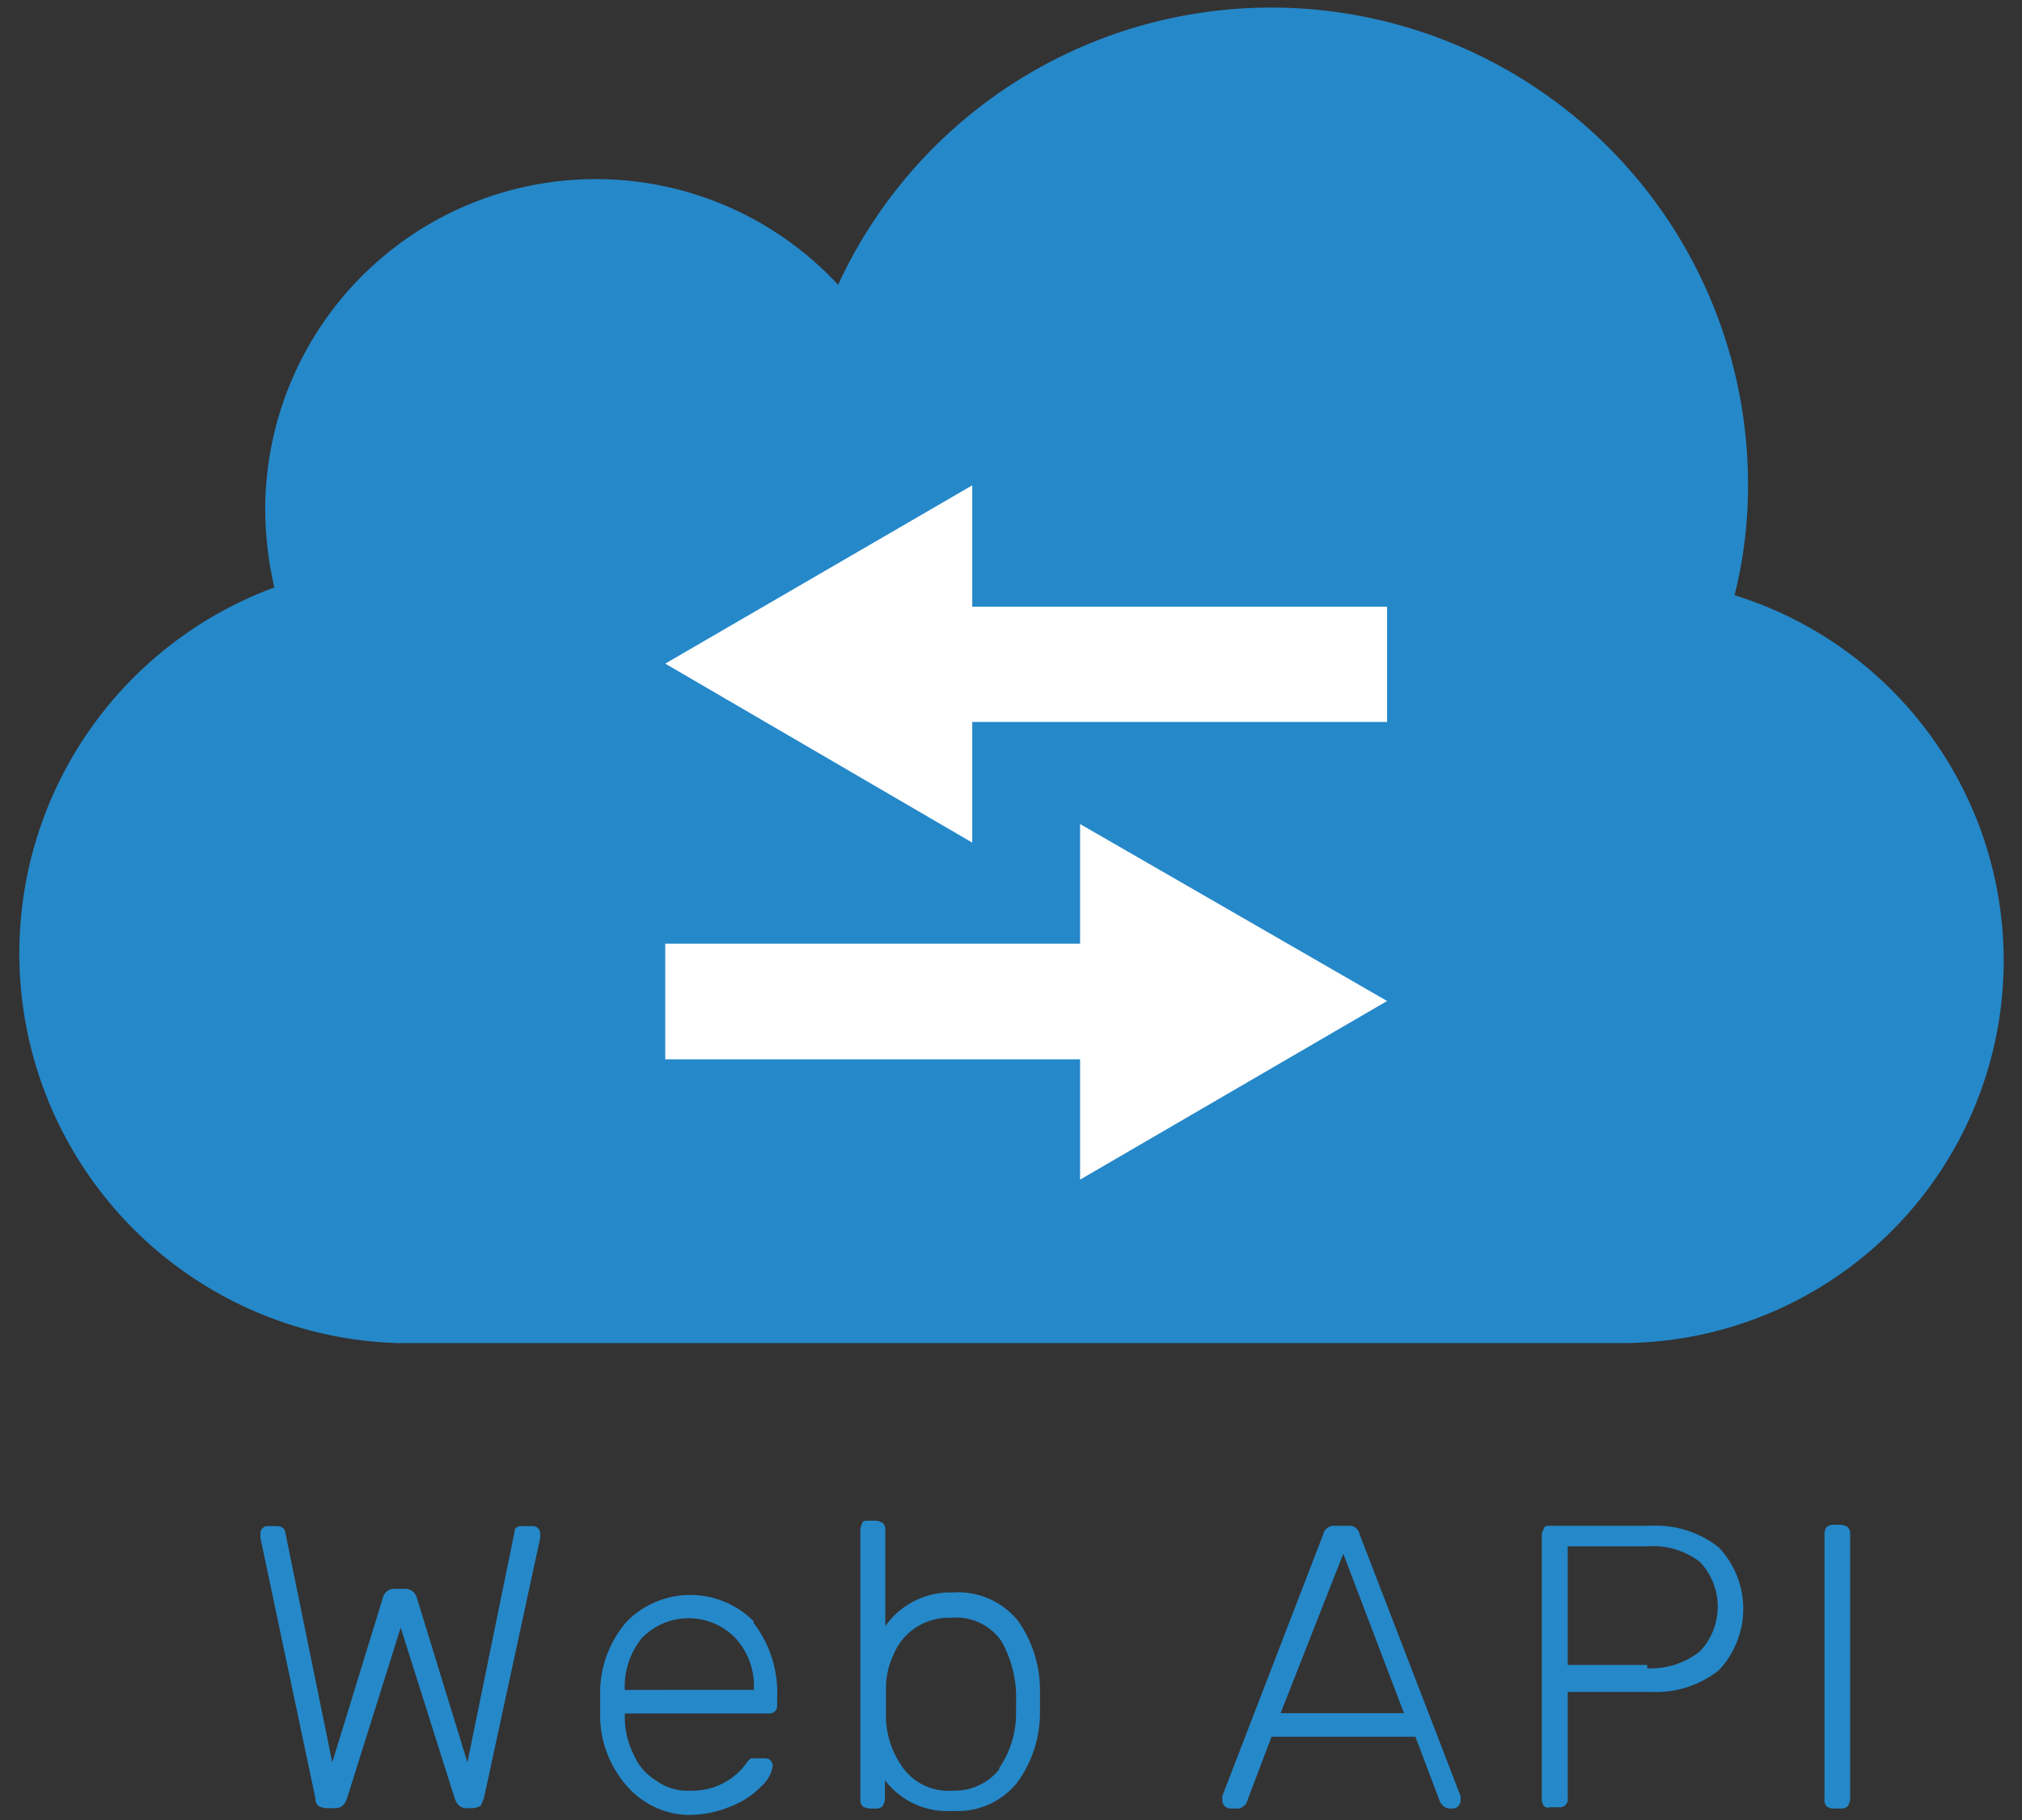<svg xmlns="http://www.w3.org/2000/svg" width="60" height="54" viewBox="0 0 60 54"><rect x="0" y="0" width="60" height="54" fill="#333333" stroke="none"/><defs><style>.a{fill:#2588c9;}.b{fill:#fff;}</style></defs><path class="a" d="M51.47,17.66a13.29,13.29,0,0,0,.4-3.32,14.15,14.15,0,0,0-27-5.89,9.81,9.81,0,0,0-17,6.68,10.55,10.55,0,0,0,.27,2.3,11.57,11.57,0,0,0,3.66,22.42H48.05a11.35,11.35,0,0,0,3.42-22.19Z"/><path class="b" d="M41.16,18H28.85V14.4l-9.11,5.29L28.85,25V21.42H41.16Z"/><path class="b" d="M19.74,28H32.05V24.45l9.11,5.25L32.05,35V31.43H19.74Z"/><path class="a" d="M9.46,53.59a.26.26,0,0,1-.1-.23L7.73,45.64l0-.13a.21.21,0,0,1,.22-.23H8.2c.16,0,.23.06.26.16l1.4,6.85,1.5-4.88a.35.35,0,0,1,.37-.27H12a.36.36,0,0,1,.37.27l1.5,4.88,1.4-6.85c0-.13.1-.16.26-.16h.27a.22.22,0,0,1,.23.22h0l0,.13-1.67,7.72a2.29,2.29,0,0,1-.1.23.61.61,0,0,1-.24.07h-.16c-.2,0-.3-.1-.37-.3l-1.6-5.06-1.59,5.06c-.07.2-.17.3-.37.3H9.72A.59.59,0,0,1,9.46,53.59Z"/><path class="a" d="M18.61,53a3.17,3.17,0,0,1-.8-2V50.1a3.2,3.2,0,0,1,.8-2,2.65,2.65,0,0,1,3.75,0l0,.05a3.4,3.4,0,0,1,.7,2.26v.17a.23.23,0,0,1-.2.26H18.54V51a2.46,2.46,0,0,0,.27,1.07,1.63,1.63,0,0,0,.66.76,1.56,1.56,0,0,0,1,.3,2,2,0,0,0,1.06-.26,1.91,1.91,0,0,0,.6-.53c.07-.1.13-.17.17-.17s.1,0,.2,0h.2a.22.22,0,0,1,.23.22h0a1,1,0,0,1-.33.6,2.5,2.5,0,0,1-.9.6,3.24,3.24,0,0,1-1.27.26A2.48,2.48,0,0,1,18.61,53Zm3.76-2.86v0a2.11,2.11,0,0,0-.54-1.53,1.93,1.93,0,0,0-2.72-.07.46.46,0,0,0-.07.07,2.29,2.29,0,0,0-.5,1.53v0Z"/><path class="a" d="M26.26,52.82v.57a.48.48,0,0,1-.07.2.27.27,0,0,1-.2.07h-.2a.53.53,0,0,1-.2-.07.3.3,0,0,1-.06-.2v-8a.47.47,0,0,1,.06-.2c0-.07.1-.07.2-.07H26a.48.48,0,0,1,.2.07.27.27,0,0,1,.07.2v2.86a2.35,2.35,0,0,1,2-1,2.28,2.28,0,0,1,1.93.83,3.56,3.56,0,0,1,.66,2.06v.67a3.53,3.53,0,0,1-.66,2.06,2.26,2.26,0,0,1-1.93.86A2.32,2.32,0,0,1,26.26,52.82Zm3.39-.36a2.86,2.86,0,0,0,.5-1.6v-.33a3.42,3.42,0,0,0-.43-1.83,1.63,1.63,0,0,0-1.5-.7,1.8,1.8,0,0,0-1.06.3,1.73,1.73,0,0,0-.63.76,2.31,2.31,0,0,0-.24,1V51a2.66,2.66,0,0,0,.54,1.5,1.67,1.67,0,0,0,1.43.63,1.71,1.71,0,0,0,1.39-.63Z"/><path class="a" d="M36.34,53.59a.28.28,0,0,1-.07-.17l0-.13,3-7.78a.32.32,0,0,1,.33-.24h.4a.31.31,0,0,1,.34.24l3,7.78,0,.13a.24.24,0,0,1-.23.24H43a.36.36,0,0,1-.17-.07.64.64,0,0,1-.1-.13L42,51.53H37.73L37,53.46s0,.06-.1.13a.29.29,0,0,1-.16.07H36.5A.29.29,0,0,1,36.34,53.59ZM38,50.83h3.66L39.86,46.1Z"/><path class="a" d="M45.82,53.59a.31.31,0,0,1-.07-.2V45.54a.48.48,0,0,1,.07-.2c0-.07.1-.07.2-.07H49a3,3,0,0,1,2,.64,2.65,2.65,0,0,1,0,3.65,3,3,0,0,1-2,.64H46.52v3.16a.23.23,0,0,1-.2.26.08.08,0,0,1-.07,0H46A.18.18,0,0,1,45.82,53.59Zm3.06-4.09A2.36,2.36,0,0,0,50.44,49a1.93,1.93,0,0,0,0-2.66,2.29,2.29,0,0,0-1.56-.46H46.52v3.52h2.36Z"/><path class="a" d="M54.2,53.59a.25.25,0,0,1-.06-.2V45.51a.36.36,0,0,1,.06-.2.31.31,0,0,1,.2-.07h.23a.48.48,0,0,1,.2.07.27.27,0,0,1,.07.2v7.88a.48.48,0,0,1-.07.2.27.27,0,0,1-.2.07H54.4A.31.31,0,0,1,54.2,53.59Z"/></svg>